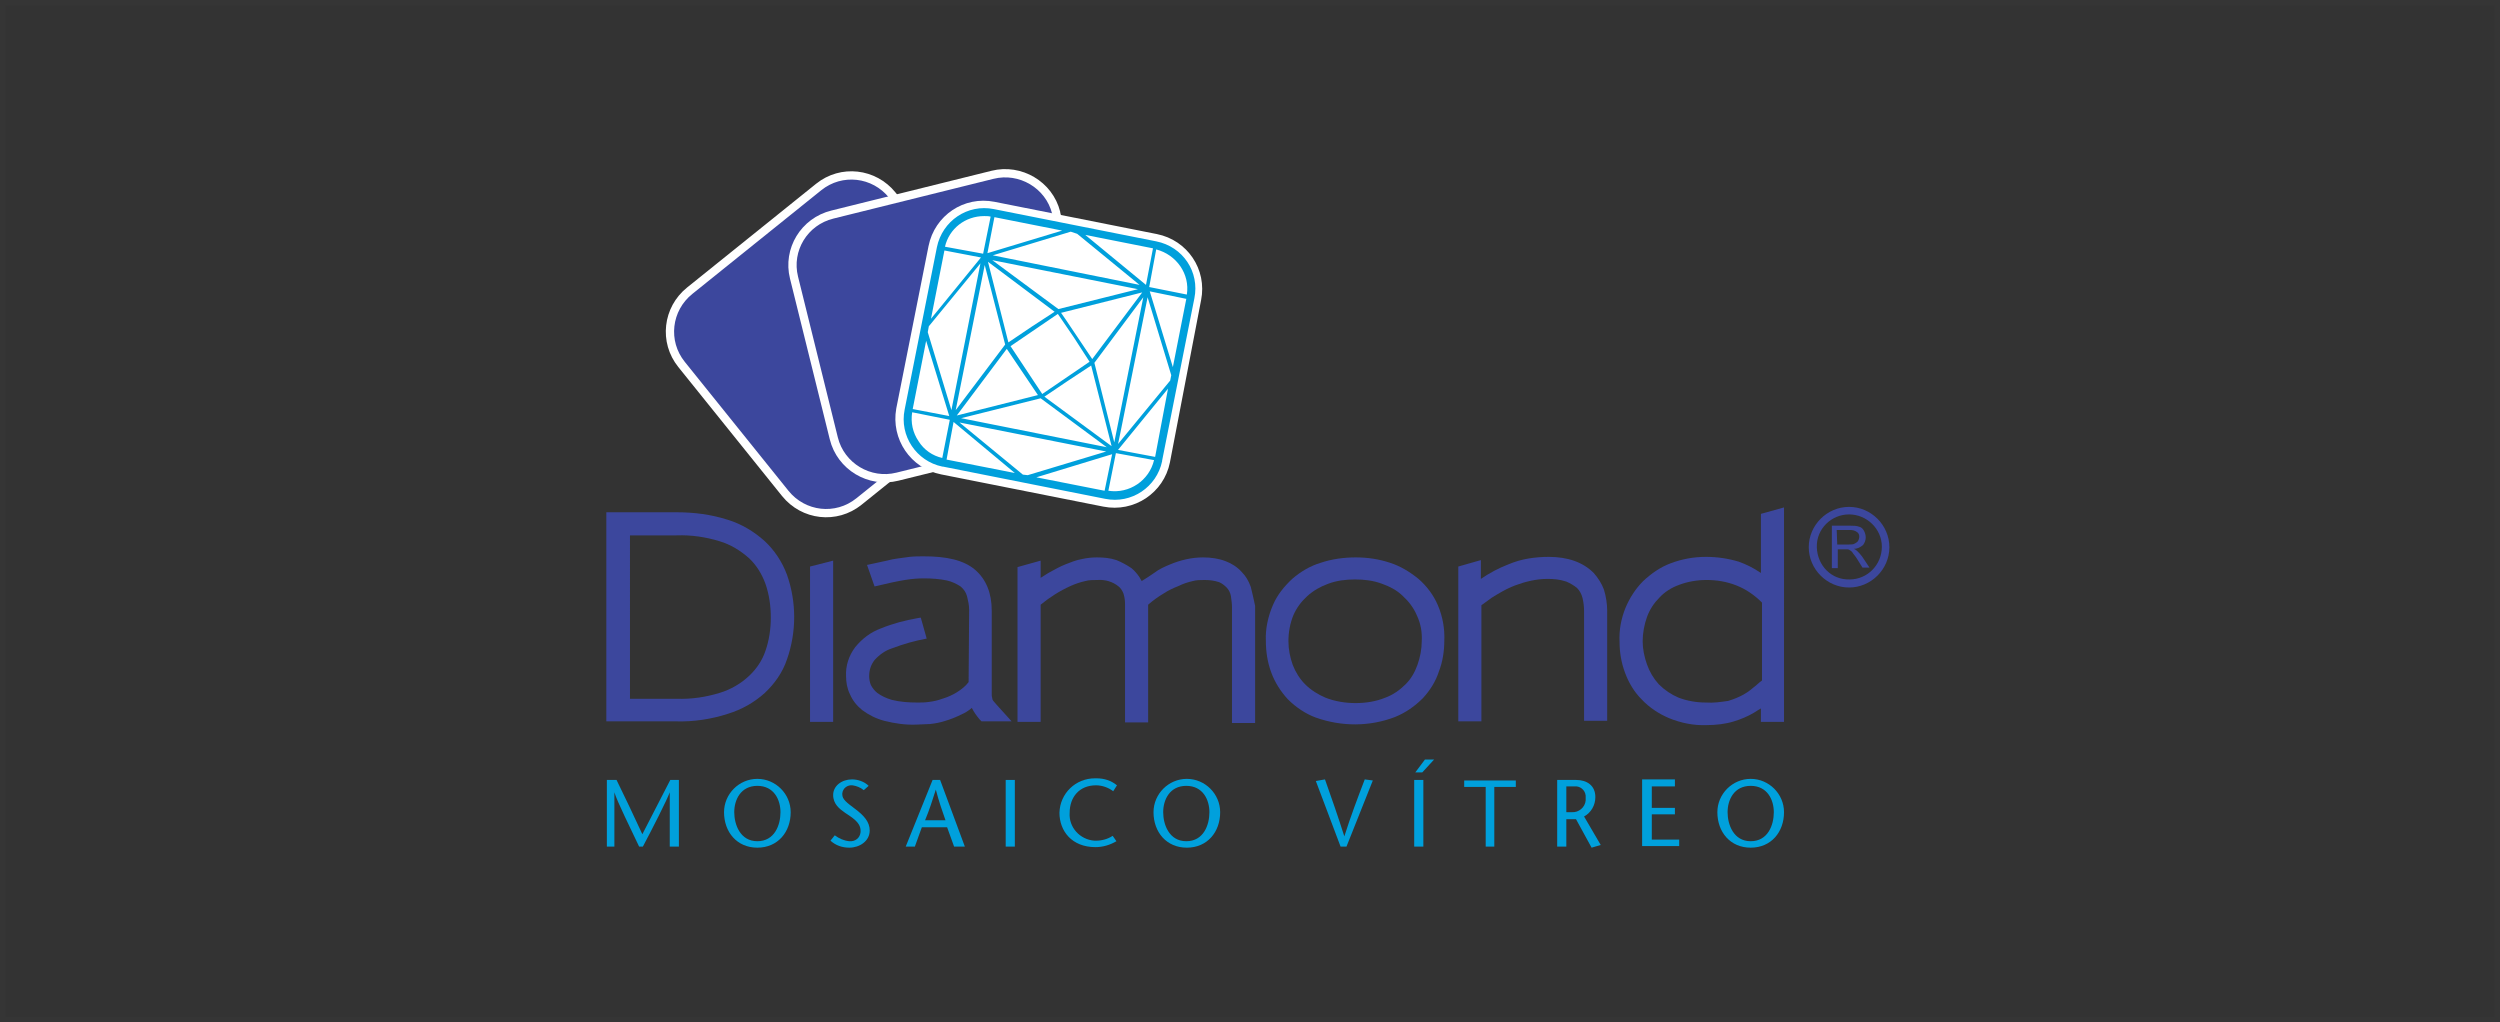 <?xml version="1.0" encoding="utf-8"?>
<!-- Generator: Adobe Illustrator 21.1.0, SVG Export Plug-In . SVG Version: 6.00 Build 0)  -->
<svg version="1.1" id="Layer_1" xmlns="http://www.w3.org/2000/svg" xmlns:xlink="http://www.w3.org/1999/xlink" x="0px" y="0px"
	 viewBox="0 0 465.1 190.2" style="enable-background:new 0 0 465.1 190.2;" xml:space="preserve">
<rect x="0" y="0" width="465.1" height="190.2" fill="#333333" stroke="none"/>
<style type="text/css">
	.st0{opacity:1.000000e-02;fill:none;stroke:#FFFFFF;stroke-miterlimit:10;enable-background:new    ;}
	.st1{fill:#00A0DC;}
	.st2{fill:#3F4C9F;stroke:#FFFFFF;stroke-width:4.39;stroke-linecap:round;stroke-linejoin:round;}
	.st3{fill:#3C479D;stroke:#3C479D;stroke-width:1.307;stroke-linecap:round;stroke-linejoin:round;}
	.st4{fill:#3C479D;}
	.st5{fill:#00A0DC;stroke:#FFFFFF;stroke-width:4.39;stroke-linecap:round;stroke-linejoin:round;}
	.st6{fill:#FFFFFF;stroke:#FFFFFF;stroke-width:4.39;stroke-linecap:round;stroke-linejoin:round;}
</style>
<title>logo-diamond-gray</title>
<rect x="0.5" y="0.5" class="st0" width="464.1" height="189.2"/>
<g>
	<path class="st1" d="M126.3,157.5h-1.7v-10.1l0,0c-0.5,1.4-3.3,6.9-5,10.1h-0.7c-1.5-3.2-4.1-8.4-4.6-10.1l0,0v10.1h-1.4v-12.4h1.8
		c1.6,3.3,3.2,6.6,4.8,10.1c1.8-3.5,3.5-6.8,5.2-10.1h1.6L126.3,157.5z"/>
	<path class="st1" d="M134.7,151.1c0-3.4,2.8-6.2,6.2-6.2s6.2,2.8,6.2,6.2c0,3.7-2.4,6.6-6.2,6.6S134.7,154.8,134.7,151.1z
		 M145.2,151.1c0-2.3-1.2-4.9-4.3-4.9s-4.3,2.6-4.3,4.9s1.1,5.4,4.3,5.4S145.2,153.5,145.2,151.1L145.2,151.1z"/>
	<path class="st1" d="M160.7,147c-0.6-0.5-1.4-0.8-2.1-0.9c-0.9-0.1-1.8,0.5-1.9,1.5c0,0.1,0,0.1,0,0.2c0,0.9,0.8,1.5,2.4,2.7
		s2.7,2.4,2.7,4c0,2-1.9,3.2-3.8,3.2c-1.3,0-2.5-0.4-3.5-1.3l0.8-1c0.8,0.6,1.7,1,2.7,1.1c1.1,0.1,2-0.6,2.1-1.7c0-0.1,0-0.2,0-0.3
		c0-1.6-1.9-2.6-2.9-3.3s-2.2-1.6-2.2-3.3s1.6-2.9,3.5-2.9c1.1,0,2.3,0.4,3.1,1.2L160.7,147z"/>
	<path class="st1" d="M174.9,145.1l4.6,12.4h-2l-1.3-3.6h-4.7l-1.3,3.6h-1.7l5-12.4H174.9z M175.9,152.6c-0.6-1.7-1.2-3.4-1.8-5.7
		l0,0c-0.6,1.9-1.2,3.8-2,5.7H175.9z"/>
	<path class="st1" d="M187.1,157.5v-12.4h1.7v12.4H187.1z"/>
	<path class="st1" d="M207.1,147.2c-0.9-0.7-2.1-1.1-3.2-1.1c-3.1,0-4.9,2.2-4.9,5.1c-0.2,2.7,1.9,5,4.6,5.2c0.1,0,0.2,0,0.3,0
		c1.1,0,2.2-0.3,3.1-0.9l0.7,1c-1.2,0.7-2.5,1.1-3.9,1.1c-4.4,0-6.7-3-6.7-6.4c0.1-3.6,3-6.4,6.6-6.4c0.1,0,0.2,0,0.3,0
		c1.4,0,2.7,0.4,3.8,1.3L207.1,147.2z"/>
	<path class="st1" d="M214.6,151.1c0-3.4,2.8-6.2,6.2-6.2s6.2,2.8,6.2,6.2c0,3.7-2.4,6.6-6.2,6.6S214.6,154.8,214.6,151.1z
		 M225,151.1c0-2.3-1.2-4.9-4.3-4.9s-4.3,2.6-4.3,4.9s1.1,5.4,4.3,5.4S225,153.5,225,151.1L225,151.1z"/>
	<path class="st1" d="M249.4,157.5l-4.6-12.2l1.7-0.3c1.2,3.4,2.4,6.8,3.6,10.6l0,0c1.2-3.8,2.5-7.2,3.8-10.6l1.5,0.2l-4.9,12.3
		L249.4,157.5z"/>
	<path class="st1" d="M263.1,157.5v-12.4h1.7v12.4H263.1z"/>
	<path class="st1" d="M263.3,143.7l1.8-2.4h1.7l-2.2,2.4H263.3z"/>
	<path class="st1" d="M276.4,157.5v-11.1h-4v-1.2h9.6v1.2h-4v11.1H276.4z"/>
	<path class="st1" d="M289.7,145.1h3.5c2,0,3.6,1,3.6,3.2c0,1.5-0.8,2.9-2.1,3.6l3.1,5.3l-1.7,0.5l-2.9-5.3h-1.8v5.1h-1.7
		L289.7,145.1z M291.4,151.1h1c1.3,0.1,2.5-0.9,2.6-2.2c0-0.2,0-0.3,0-0.5c0.1-1.1-0.7-2-1.7-2.1c-0.1,0-0.3,0-0.4,0h-1.5
		L291.4,151.1z"/>
	<path class="st1" d="M311.7,146.3h-4.4v4h4.3v1.2h-4.3v4.7h5.1v1.2h-6.9v-12.4h6.1V146.3z"/>
	<path class="st1" d="M319.5,151.1c0-3.4,2.8-6.2,6.2-6.2s6.2,2.8,6.2,6.2c0,3.7-2.4,6.6-6.2,6.6S319.5,154.8,319.5,151.1z
		 M330,151.1c0-2.3-1.2-4.9-4.3-4.9s-4.3,2.6-4.3,4.9s1.1,5.4,4.3,5.4S330,153.5,330,151.1z"/>
	<path class="st2" d="M184.2,61.2c2.9,3.6,2.3,8.8-1.3,11.7l-24,19.3c-3.6,2.9-8.8,2.3-11.7-1.3l-19.3-24c-2.9-3.6-2.3-8.8,1.3-11.7
		l24-19.3c3.6-2.9,8.8-2.3,11.7,1.3c0,0,0,0,0,0L184.2,61.2z"/>
	<path class="st3" d="M184.2,61.2c2.9,3.6,2.3,8.8-1.3,11.7l-24,19.3c-3.6,2.9-8.8,2.3-11.7-1.3l-19.3-24c-2.9-3.6-2.3-8.8,1.3-11.7
		l24-19.3c3.6-2.9,8.8-2.3,11.7,1.3c0,0,0,0,0,0L184.2,61.2z"/>
	<path class="st4" d="M146.4,106.9c-0.9-2.4-2.3-4.5-4.1-6.2c-2-1.8-4.3-3.2-6.9-4c-3.1-1-6.3-1.4-9.6-1.4h-13v38.9h13
		c3.2,0.1,6.5-0.4,9.6-1.4c2.6-0.8,4.9-2.1,6.9-3.9c1.8-1.7,3.3-3.8,4.1-6.2C148.2,117.6,148.2,112,146.4,106.9L146.4,106.9z
		 M143.4,114.9c0,2.1-0.3,4.2-1,6.2c-0.6,1.8-1.7,3.4-3.1,4.7c-1.5,1.4-3.4,2.5-5.4,3.1c-2.6,0.8-5.3,1.2-8,1.1h-8.7V99.6h8.7
		c2.7-0.1,5.4,0.3,8,1.1c2,0.6,3.8,1.7,5.4,3.1c1.4,1.3,2.4,2.9,3.1,4.8l0,0C143.1,110.6,143.4,112.7,143.4,114.9L143.4,114.9z"/>
	<polygon class="st4" points="150.7,105.4 150.7,134.3 155,134.3 155,104.3 	"/>
	<path class="st4" d="M232.7,109.2c-0.4-1.1-0.9-2-1.7-2.8c-0.8-0.9-1.9-1.6-3-2c-1.3-0.5-2.7-0.7-4.2-0.7c-2.1,0-4.2,0.5-6.1,1.3
		c-1,0.4-2.1,0.9-3,1.6c-0.7,0.5-1.5,1-2.3,1.5c-0.1-0.2-0.3-0.5-0.4-0.7c-0.4-0.6-0.9-1.2-1.5-1.7c-0.9-0.6-1.8-1.1-2.8-1.5
		c-1.2-0.4-2.4-0.5-3.6-0.5c-1,0-1.9,0.1-2.8,0.3c-1.1,0.2-2.1,0.6-3.1,1c-1,0.4-1.9,0.9-2.8,1.4c-0.6,0.3-1.1,0.7-1.8,1.1v-3.2
		l-4.3,1.2v28.8h4.3v-21.8c1.7-1.4,3.6-2.6,5.6-3.5c0.9-0.4,1.8-0.7,2.7-0.9c0.7-0.2,1.5-0.2,2.3-0.2c1.4-0.1,2.8,0.3,3.9,1.2
		c0.4,0.3,0.7,0.8,0.9,1.3c0.2,0.6,0.3,1.3,0.3,1.9v22.1h4.3v-21.9c0.9-0.8,1.9-1.5,2.9-2.1c0.9-0.6,1.8-1,2.8-1.4
		c0.8-0.4,1.7-0.7,2.6-0.9c0.7-0.2,1.4-0.2,2.2-0.2c0.9,0,1.8,0.1,2.7,0.4c0.5,0.2,1,0.6,1.4,1c0.4,0.4,0.7,1,0.8,1.6
		c0.1,0.7,0.2,1.4,0.2,2.1v21.5h4.3v-21.8C233.2,111.4,233,110.3,232.7,109.2z"/>
	<path class="st4" d="M267.5,112.6c-0.8-1.9-2.1-3.6-3.6-4.9c-1.6-1.3-3.4-2.4-5.3-3c-2.1-0.7-4.2-1-6.4-1c-2.2,0-4.4,0.3-6.5,1
		c-2,0.6-3.8,1.7-5.3,3c-1.5,1.4-2.8,3-3.6,4.9c-0.9,2.1-1.4,4.4-1.3,6.6c0,2,0.3,4,1,5.9c0.7,1.9,1.8,3.6,3.1,5
		c1.5,1.5,3.3,2.7,5.2,3.4c4.8,1.7,10,1.7,14.7-0.1c2-0.8,3.7-2,5.2-3.5c1.3-1.4,2.4-3.1,3-5c0.7-1.8,1-3.8,1-5.7l0,0
		C268.8,117,268.4,114.7,267.5,112.6z M264.5,119.3c0,1.5-0.3,3-0.8,4.4c-0.5,1.4-1.2,2.6-2.2,3.6c-1.1,1.1-2.4,2-3.8,2.5
		c-1.7,0.7-3.6,1-5.5,1l0,0c-1.9,0-3.8-0.3-5.6-1c-1.4-0.6-2.7-1.4-3.8-2.5c-1-1-1.8-2.3-2.3-3.6c-0.5-1.4-0.8-2.9-0.8-4.4
		c0-1.7,0.3-3.3,0.9-4.8c0.6-1.4,1.5-2.6,2.6-3.6c1.1-1,2.5-1.8,3.9-2.3c1.6-0.6,3.3-0.8,5-0.8c1.7,0,3.4,0.2,5,0.8
		c1.4,0.5,2.8,1.2,3.9,2.3c1.1,1,2,2.2,2.6,3.6C264.3,116,264.6,117.6,264.5,119.3L264.5,119.3z"/>
	<path class="st4" d="M298.4,109.7c-0.4-1.1-1.1-2.2-1.9-3.1c-2-2-4.8-3-8.4-3c-1.2,0-2.5,0.1-3.7,0.3c-1.3,0.2-2.6,0.6-3.8,1.1
		c-1.8,0.7-3.5,1.6-5.1,2.7c0,0,0-0.2,0-0.1s0-3.4,0-3.4l-4.2,1.2v28.8h4.3v-21.6l1.1-0.8c0.5-0.4,1.1-0.8,1.8-1.2s1.2-0.7,1.8-1
		s1.1-0.5,1.6-0.7c1.9-0.7,3.9-1.2,6-1.2c1.2,0,2.3,0.1,3.5,0.5c0.7,0.3,1.4,0.7,2,1.2c0.5,0.5,0.8,1.1,1,1.8
		c0.2,0.8,0.3,1.7,0.3,2.5v20.4h4.3v-20.5C299,112.4,298.8,111,298.4,109.7z"/>
	<path class="st4" d="M327.6,95.6v11c-1.3-0.9-2.7-1.6-4.1-2.1c-2-0.6-4-0.9-6.1-0.9c-2.3,0-4.5,0.4-6.6,1.2
		c-1.9,0.7-3.6,1.9-5.1,3.3c-1.4,1.4-2.5,3.1-3.3,5c-0.8,2-1.2,4.1-1.1,6.2c0,2,0.3,3.9,1,5.8c0.7,1.9,1.7,3.6,3.1,5
		c1.4,1.5,3.2,2.7,5.1,3.5c2.2,0.9,4.6,1.4,7,1.3c1.7,0,3.5-0.2,5.1-0.7c1.3-0.4,2.5-0.9,3.7-1.6c0.5-0.3,0.9-0.6,1.3-0.8v2.5h4.3
		V94.4L327.6,95.6z M317.4,130.7L317.4,130.7c-1.8,0-3.5-0.3-5.1-0.9c-1.4-0.6-2.6-1.4-3.7-2.5c-1-1.1-1.7-2.3-2.2-3.7
		c-0.5-1.4-0.8-2.9-0.8-4.3c0-1.5,0.3-3.1,0.8-4.5c0.5-1.4,1.3-2.6,2.3-3.6c1-1.1,2.3-1.9,3.7-2.4c1.6-0.6,3.3-0.9,5.1-0.9
		c1.9,0,3.7,0.3,5.5,1c1.8,0.7,3.4,1.8,4.8,3.2v14.5l-0.4,0.3l-0.8,0.7c-0.3,0.2-0.6,0.5-1,0.8s-0.7,0.5-1.2,0.8
		c-0.9,0.5-1.9,0.9-2.9,1.2C320.1,130.6,318.8,130.8,317.4,130.7z"/>
	<path class="st4" d="M180.2,126.9c-0.6,0.8-1.4,1.4-2.2,1.9c-0.8,0.5-1.7,0.9-2.7,1.2c-0.8,0.3-1.7,0.5-2.6,0.6
		c-0.7,0.1-1.3,0.1-2,0.1c-1.6,0-3.2-0.1-4.8-0.5c-1-0.3-1.9-0.7-2.7-1.3c-0.5-0.4-0.9-0.9-1.2-1.5c-0.2-0.5-0.3-1.1-0.3-1.6
		c0-1.1,0.3-2.1,1-3c0.9-1,2-1.8,3.3-2.2c2.1-0.8,4.2-1.4,6.4-1.8l-1.1-3.9c0,0-0.5,0.1-0.6,0.1c-2.3,0.4-4.6,1-6.8,1.9
		c-1.9,0.7-3.5,1.9-4.8,3.5c-1.2,1.6-1.8,3.5-1.7,5.4c0,1.1,0.2,2.3,0.7,3.3c0.5,1.2,1.3,2.2,2.3,3c1.2,0.9,2.6,1.6,4.1,2
		c2,0.5,4,0.8,6.1,0.7c0.8,0,1.6-0.1,2.4-0.1c1-0.1,2-0.3,2.9-0.6c1-0.3,2-0.7,3-1.2c0.7-0.3,1.3-0.7,1.9-1.2
		c0.4,0.8,0.9,1.5,1.5,2.2l0.3,0.3h5.6l-2.8-3.1c-0.2-0.2-0.4-0.5-0.6-0.7c-0.1-0.1-0.2-0.3-0.2-0.5c-0.1-0.3-0.1-0.5-0.1-0.8
		c0-0.4,0-0.8,0-1.4v-14.1c0-3.2-1-5.8-3.1-7.6s-5.3-2.5-9.5-2.5c-0.9,0-1.8,0-2.7,0.1c-0.8,0.1-1.6,0.2-2.2,0.3
		c-0.7,0.1-1.3,0.2-2,0.4l-3.7,0.8l1.4,4c5-1.2,7-1.5,9.2-1.5c1.4,0,2.9,0.1,4.3,0.4c0.9,0.2,1.7,0.6,2.5,1.1c0.6,0.5,1,1.1,1.2,1.8
		c0.2,0.8,0.4,1.7,0.4,2.5L180.2,126.9z"/>
	<path class="st5" d="M202.5,69.8c1.1,4.4-1.6,9-6,10.1c0,0,0,0,0,0l-29.9,7.4c-4.4,1.1-9-1.6-10.1-6.1c0,0,0,0,0,0l-7.4-29.9
		c-1.1-4.4,1.6-8.9,6.1-10l29.8-7.4c4.4-1.1,9,1.6,10.1,6c0,0,0,0.1,0,0.1L202.5,69.8z"/>
	<path class="st3" d="M202.5,69.8c1.1,4.4-1.6,9-6,10.1c0,0,0,0,0,0l-29.9,7.4c-4.4,1.1-9-1.6-10.1-6.1c0,0,0,0,0,0l-7.4-29.9
		c-1.1-4.4,1.6-8.9,6.1-10l29.8-7.4c4.4-1.1,9,1.6,10.1,6c0,0,0,0.1,0,0.1L202.5,69.8z"/>
	<path class="st6" d="M215.5,85.6c-0.9,4.5-5.3,7.4-9.8,6.5l-30.2-6c-4.5-0.9-7.4-5.2-6.6-9.7l6-30.2c0.9-4.5,5.2-7.4,9.7-6.5
		c0,0,0,0,0,0l30.2,6c4.5,0.9,7.4,5.2,6.5,9.7L215.5,85.6z"/>
	<path class="st1" d="M215.1,44.9l-30.2-6c-4.9-1-9.6,2.2-10.6,7.1c0,0,0,0,0,0l-6,30.2c-1,4.9,2.2,9.6,7,10.6c0,0,0,0,0.1,0l30.2,6
		c4.9,1,9.6-2.2,10.6-7c0,0,0,0,0-0.1l6-30.2C223.2,50.6,220.1,45.9,215.1,44.9C215.2,44.9,215.1,44.9,215.1,44.9z M192.8,88.8
		l14.1-4.3l-1.4,6.8L192.8,88.8z M190.3,88.3l-11.8-9.7l27.3,5.4l-14.6,4.4L190.3,88.3z M200.4,43.5L212,53l-27.3-5.5l14.5-4.4
		L200.4,43.5z M220.8,54.8l-7-1.4l1.3-7C218.9,47.4,221.4,51,220.8,54.8L220.8,54.8z M202.7,67.3l-4.4,3l-4.4,3l-5.9-8.9l4.4-3
		l4.4-3l3,4.4L202.7,67.3z M191.9,60.8l-4.3,2.9l-3.8-15l12.4,9.3L191.9,60.8z M187.3,64.9l5.8,8.6L178,77.3L187.3,64.9z
		 M193.6,74.1l12.3,9.1l-27.1-5.4L193.6,74.1z M194.3,73.8l4.3-2.9L203,68l3.8,15L194.3,73.8z M203.2,66.8l-4.9-7.3l-0.9-1.3
		l15.1-3.8L203.2,66.8z M196.9,57.5l-12.3-9.1l27.1,5.4L196.9,57.5z M183.2,49.3l3.8,14.8l-9.2,12.2l2.7-13.5L183.2,49.3z
		 M203.6,67.5l9.1-12.2l-5.4,27L203.6,67.5z M213.2,53l-11.3-9.3l12.6,2.5L213.2,53z M183.7,47.1l1.3-6.7l12.6,2.5L183.7,47.1z
		 M182.9,47.2l-7.1-1.3c0.8-3.4,3.8-5.7,7.3-5.7c0.4,0,0.8,0,1.2,0.1L182.9,47.2z M175.7,46.6l6.8,1.3l-9.3,11.4L175.7,46.6z
		 M172.8,60.7l9.6-11.7L177,76.3l-4.4-14.5L172.8,60.7z M176.6,77.4l-6.8-1.3l2.5-12.7L176.6,77.4z M170.9,82.1
		c-1.1-1.6-1.5-3.5-1.2-5.4l7,1.4l-1.4,7.1C173.5,84.8,171.9,83.7,170.9,82.1L170.9,82.1z M177.4,78.5l11.4,9.5l-12.7-2.5
		L177.4,78.5z M207.6,84.3l7.1,1.3c-0.9,3.8-4.6,6.3-8.5,5.7L207.6,84.3z M214.9,85l-6.9-1.3l9.3-11.4L214.9,85z M217.7,70.8
		L208,82.6l0.4-1.9l5.1-25.4l4.4,14.5L217.7,70.8z M213.9,54.2l6.8,1.4l-2.5,12.7L213.9,54.2z"/>
	<path class="st4" d="M344,109.3c-4.1,0-7.5-3.4-7.5-7.5s3.4-7.5,7.5-7.5s7.5,3.4,7.5,7.5S348.1,109.3,344,109.3L344,109.3
		 M344,95.7c-3.3,0-6.1,2.7-6,6.1s2.7,6.1,6.1,6c3.3,0,6-2.7,6-6.1C350.1,98.4,347.3,95.7,344,95.7L344,95.7z"/>
	<path class="st4" d="M340.8,105.7v-7.9h3.5c0.5,0,1.1,0,1.6,0.2c0.4,0.1,0.7,0.4,0.9,0.8c0.2,0.4,0.3,0.8,0.3,1.2
		c0,0.5-0.2,1-0.5,1.4c-0.5,0.4-1,0.7-1.7,0.7c0.2,0.1,0.4,0.2,0.6,0.4c0.3,0.3,0.6,0.6,0.9,1l1.4,2.1h-1.3l-1-1.6
		c-0.3-0.5-0.6-0.8-0.8-1.1c-0.1-0.2-0.3-0.4-0.5-0.5c-0.1-0.1-0.3-0.2-0.5-0.2c-0.2,0-0.4,0-0.6,0h-1.2v3.5L340.8,105.7z
		 M341.8,101.3h2.2c0.4,0,0.8,0,1.1-0.2c0.2-0.1,0.5-0.3,0.6-0.5c0.1-0.2,0.2-0.5,0.2-0.7c0-0.4-0.1-0.7-0.4-0.9
		c-0.4-0.3-0.8-0.4-1.3-0.4h-2.5L341.8,101.3z"/>
</g>
</svg>

